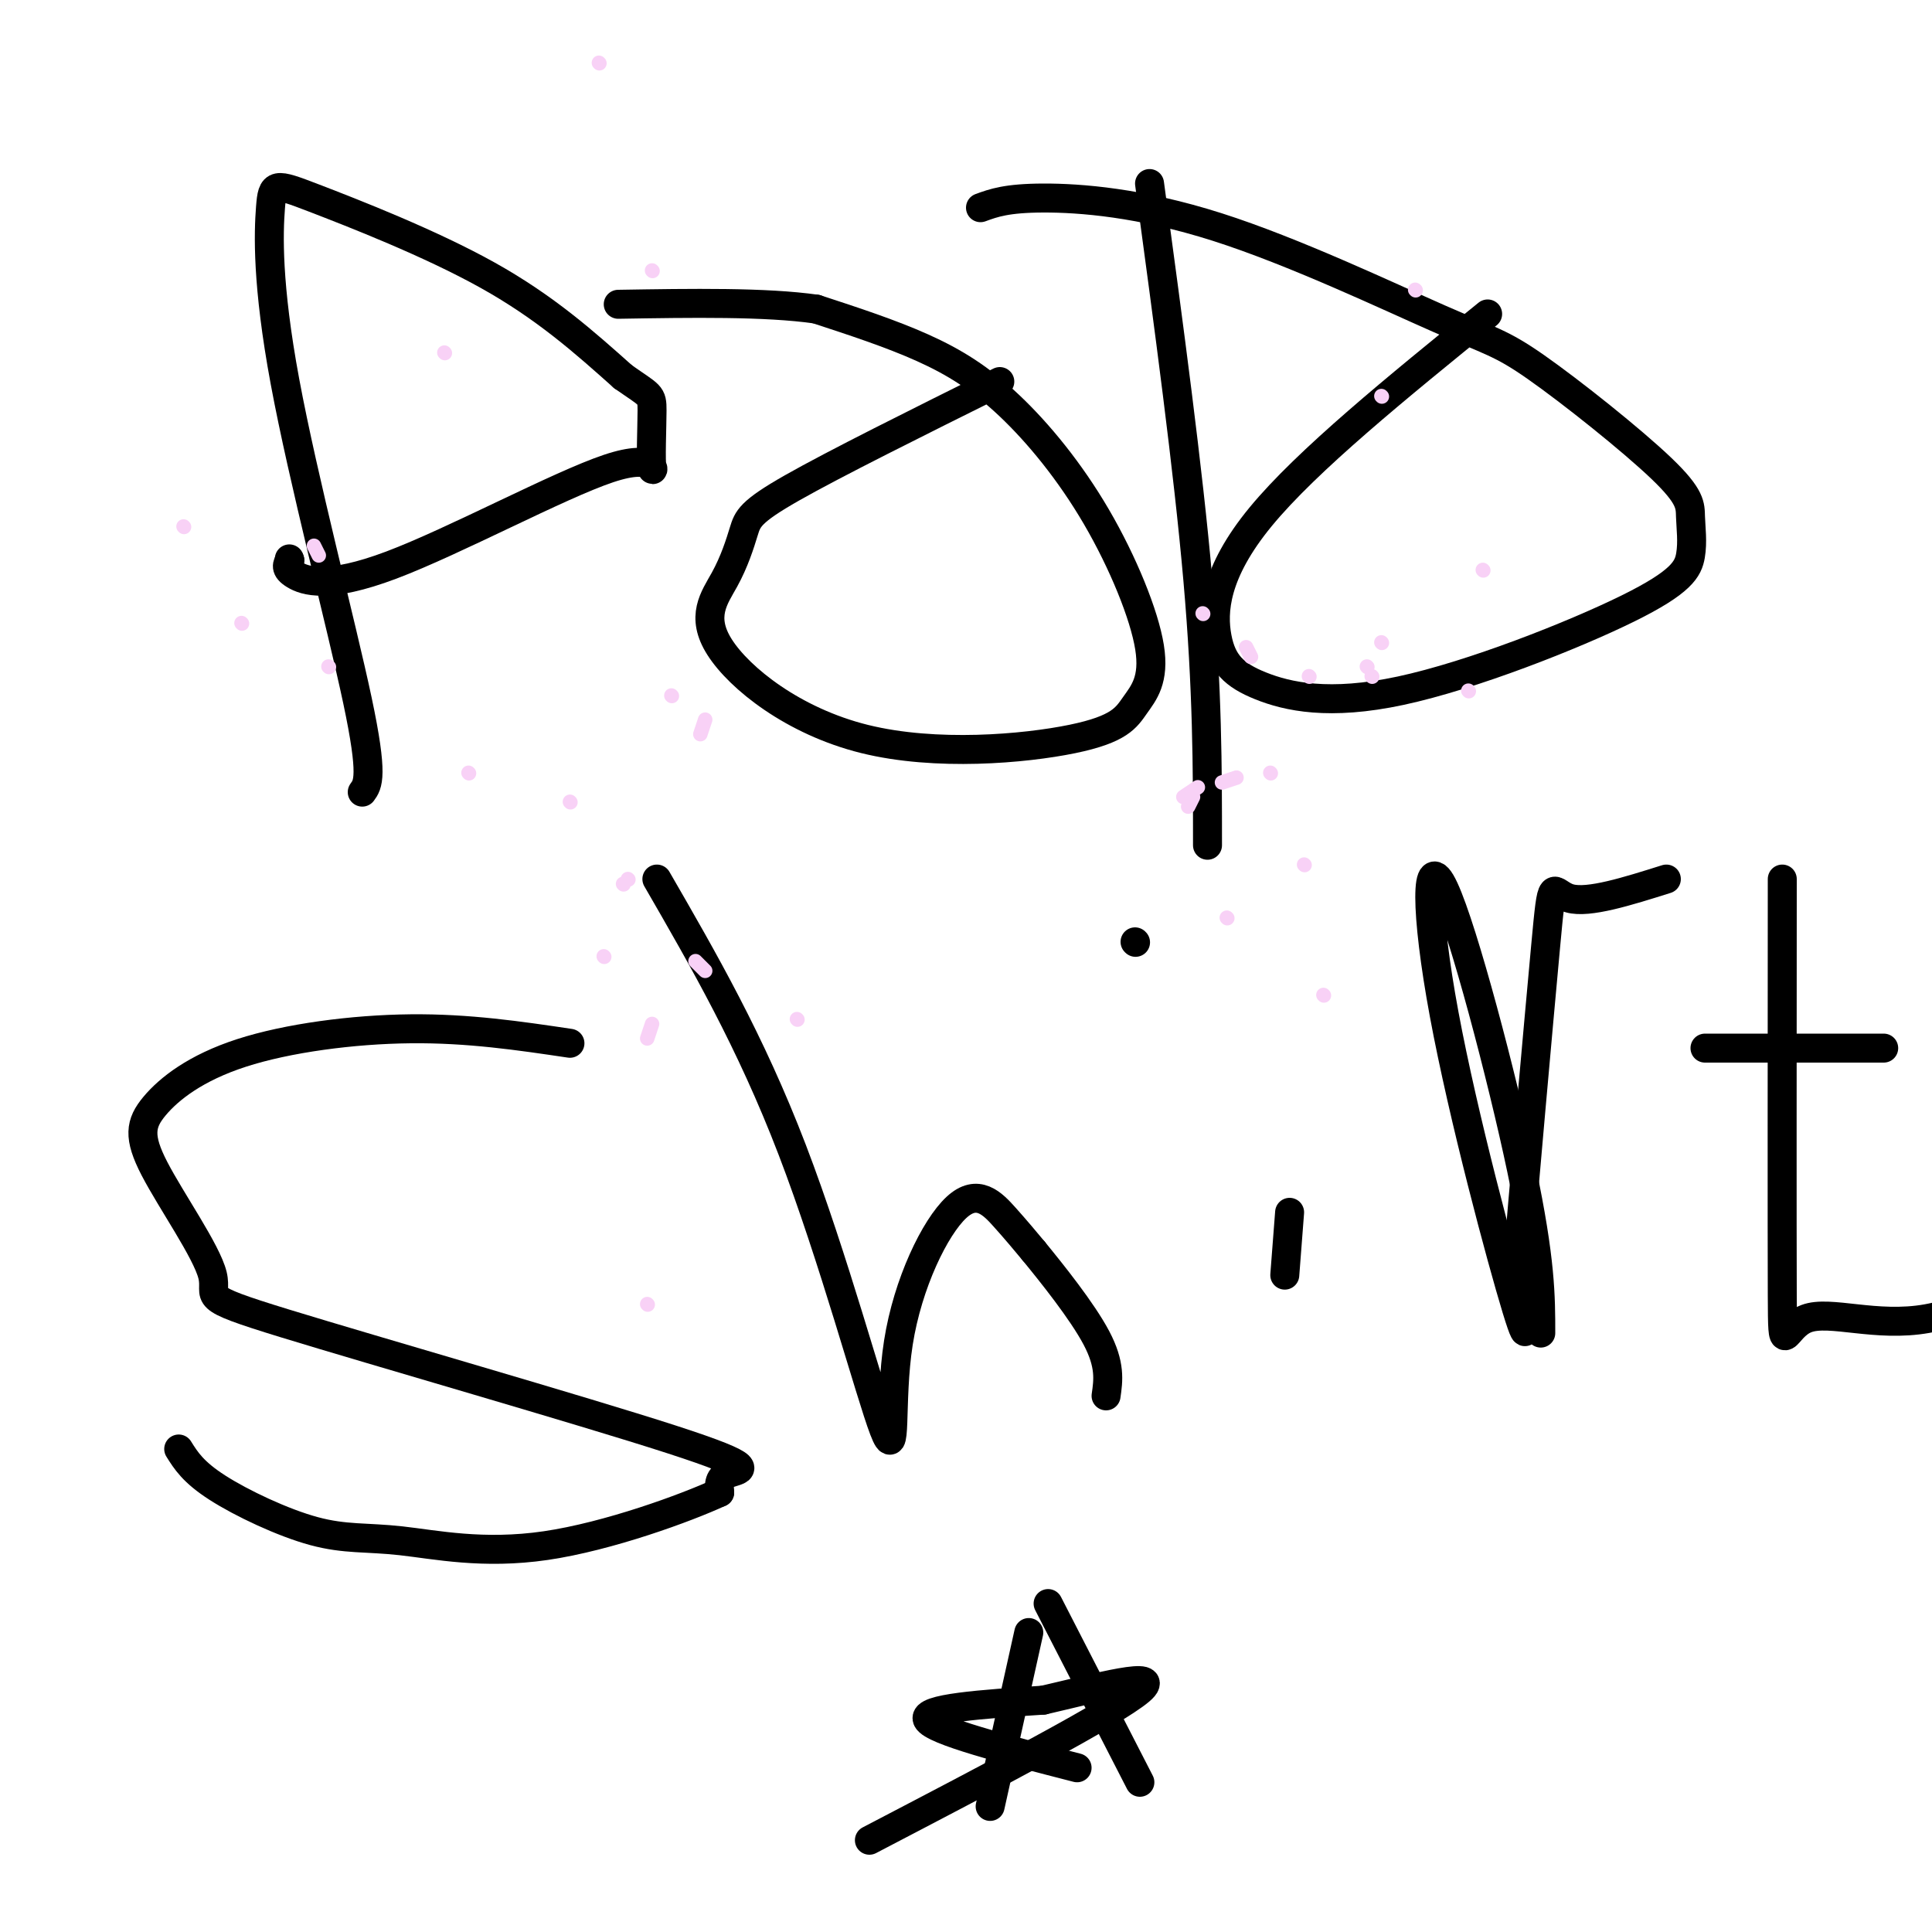 <svg viewBox='0 0 400 400' version='1.1' xmlns='http://www.w3.org/2000/svg' xmlns:xlink='http://www.w3.org/1999/xlink'><g fill='none' stroke='#000000' stroke-width='6' stroke-linecap='round' stroke-linejoin='round'><path d='M75,164c1.177,-1.607 2.354,-3.214 -1,-19c-3.354,-15.786 -11.238,-45.752 -15,-66c-3.762,-20.248 -3.400,-30.778 -3,-36c0.400,-5.222 0.838,-5.137 9,-2c8.162,3.137 24.046,9.325 36,16c11.954,6.675 19.977,13.838 28,21'/><path d='M129,78c5.717,4.022 6.011,3.577 6,7c-0.011,3.423 -0.326,10.716 0,12c0.326,1.284 1.294,-3.439 -9,0c-10.294,3.439 -31.848,15.041 -45,20c-13.152,4.959 -17.900,3.274 -20,2c-2.100,-1.274 -1.550,-2.137 -1,-3'/><path d='M60,116c-0.167,-0.500 -0.083,-0.250 0,0'/><path d='M207,79c-17.113,8.509 -34.225,17.018 -43,22c-8.775,4.982 -9.212,6.435 -10,9c-0.788,2.565 -1.928,6.240 -4,10c-2.072,3.760 -5.076,7.604 -1,14c4.076,6.396 15.233,15.342 30,19c14.767,3.658 33.143,2.026 43,0c9.857,-2.026 11.194,-4.447 13,-7c1.806,-2.553 4.081,-5.236 3,-12c-1.081,-6.764 -5.516,-17.607 -11,-27c-5.484,-9.393 -12.015,-17.337 -18,-23c-5.985,-5.663 -11.424,-9.047 -18,-12c-6.576,-2.953 -14.288,-5.477 -22,-8'/><path d='M169,64c-10.500,-1.500 -25.750,-1.250 -41,-1'/><path d='M238,38c4.000,29.583 8.000,59.167 10,82c2.000,22.833 2.000,38.917 2,55'/><path d='M308,65c-18.713,15.184 -37.426,30.367 -47,42c-9.574,11.633 -10.008,19.714 -9,25c1.008,5.286 3.457,7.777 9,10c5.543,2.223 14.180,4.179 29,1c14.820,-3.179 35.824,-11.492 47,-17c11.176,-5.508 12.524,-8.209 13,-11c0.476,-2.791 0.079,-5.671 0,-8c-0.079,-2.329 0.159,-4.107 -6,-10c-6.159,-5.893 -18.714,-15.899 -26,-21c-7.286,-5.101 -9.304,-5.295 -20,-10c-10.696,-4.705 -30.072,-13.921 -46,-19c-15.928,-5.079 -28.408,-6.023 -36,-6c-7.592,0.023 -10.296,1.011 -13,2'/><path d='M118,216c-10.501,-1.561 -21.001,-3.121 -33,-3c-11.999,0.121 -25.496,1.924 -35,5c-9.504,3.076 -15.015,7.427 -18,11c-2.985,3.573 -3.445,6.370 0,13c3.445,6.630 10.793,17.094 12,22c1.207,4.906 -3.728,4.253 15,10c18.728,5.747 61.119,17.893 80,24c18.881,6.107 14.252,6.173 12,7c-2.252,0.827 -2.126,2.413 -2,4'/><path d='M149,309c-6.856,3.170 -22.997,9.095 -36,11c-13.003,1.905 -22.867,-0.211 -30,-1c-7.133,-0.789 -11.536,-0.251 -18,-2c-6.464,-1.749 -14.990,-5.785 -20,-9c-5.010,-3.215 -6.505,-5.607 -8,-8'/><path d='M136,182c9.695,16.782 19.390,33.565 28,56c8.610,22.435 16.136,50.523 19,58c2.864,7.477 1.067,-5.656 3,-18c1.933,-12.344 7.597,-23.900 12,-28c4.403,-4.100 7.544,-0.743 10,2c2.456,2.743 4.228,4.871 6,7'/><path d='M214,259c3.733,4.556 10.067,12.444 13,18c2.933,5.556 2.467,8.778 2,12'/><path d='M267,251c0.000,0.000 -1.000,13.000 -1,13'/><path d='M235,195c0.000,0.000 0.100,0.100 0.1,0.1'/><path d='M319,276c0.002,-7.512 0.003,-15.024 -4,-34c-4.003,-18.976 -12.011,-49.416 -16,-58c-3.989,-8.584 -3.959,4.689 0,26c3.959,21.311 11.845,50.660 15,61c3.155,10.340 1.577,1.670 0,-7'/><path d='M314,264c1.298,-15.917 4.542,-52.208 6,-68c1.458,-15.792 1.131,-11.083 5,-10c3.869,1.083 11.935,-1.458 20,-4'/><path d='M369,182c-0.024,35.881 -0.048,71.762 0,86c0.048,14.238 0.167,6.833 5,5c4.833,-1.833 14.381,1.905 25,0c10.619,-1.905 22.310,-9.452 34,-17'/><path d='M353,217c0.000,0.000 37.000,0.000 37,0'/><path d='M213,338c0.000,0.000 -8.000,36.000 -8,36'/><path d='M217,332c0.000,0.000 19.000,37.000 19,37'/><path d='M223,366c-14.917,-3.833 -29.833,-7.667 -31,-10c-1.167,-2.333 11.417,-3.167 24,-4'/><path d='M216,352c10.667,-2.444 25.333,-6.556 20,-2c-5.333,4.556 -30.667,17.778 -56,31'/></g>
<g fill='none' stroke='#F8D1F6' stroke-width='3' stroke-linecap='round' stroke-linejoin='round'><path d='M124,13c0.000,0.000 0.100,0.100 0.1,0.1'/><path d='M293,60c0.000,0.000 0.100,0.100 0.1,0.1'/><path d='M135,56c0.000,0.000 0.100,0.100 0.1,0.1'/><path d='M286,82c0.000,0.000 0.100,0.100 0.1,0.1'/><path d='M92,73c0.000,0.000 0.100,0.100 0.1,0.1'/><path d='M249,127c0.000,0.000 0.100,0.100 0.1,0.1'/><path d='M139,144c0.000,0.000 0.100,0.100 0.1,0.1'/><path d='M245,165c0.000,0.000 3.000,-2.000 3,-2'/><path d='M65,113c0.000,0.000 1.000,2.000 1,2'/><path d='M274,206c0.000,0.000 0.100,0.100 0.1,0.1'/><path d='M145,152c0.000,0.000 1.000,-3.000 1,-3'/><path d='M254,190c0.000,0.000 0.100,0.100 0.1,0.1'/><path d='M134,215c0.000,0.000 1.000,-3.000 1,-3'/><path d='M263,160c0.000,0.000 0.100,0.100 0.1,0.1'/><path d='M129,183c0.000,0.000 0.100,0.100 0.1,0.1'/><path d='M246,167c0.000,0.000 1.000,-2.000 1,-2'/><path d='M97,160c0.000,0.000 0.100,0.100 0.1,0.1'/><path d='M284,140c0.000,0.000 0.100,0.100 0.1,0.1'/><path d='M38,109c0.000,0.000 0.100,0.100 0.1,0.1'/><path d='M304,143c0.000,0.000 0.100,0.100 0.1,0.1'/><path d='M68,138c0.000,0.000 0.100,0.100 0.1,0.1'/><path d='M270,179c0.000,0.000 0.100,0.100 0.1,0.1'/><path d='M118,166c0.000,0.000 0.100,0.100 0.1,0.1'/><path d='M283,138c0.000,0.000 0.100,0.100 0.1,0.1'/><path d='M50,129c0.000,0.000 0.100,0.100 0.1,0.1'/><path d='M286,133c0.000,0.000 0.100,0.100 0.1,0.1'/><path d='M165,211c0.000,0.000 0.100,0.100 0.1,0.1'/><path d='M271,140c0.000,0.000 0.100,0.100 0.1,0.1'/><path d='M130,182c0.000,0.000 0.100,0.100 0.1,0.1'/><path d='M307,118c0.000,0.000 0.100,0.100 0.1,0.1'/><path d='M146,201c0.000,0.000 -2.000,-2.000 -2,-2'/><path d='M258,134c0.000,0.000 1.000,2.000 1,2'/><path d='M125,198c0.000,0.000 0.100,0.100 0.1,0.1'/><path d='M253,162c0.000,0.000 3.000,-1.000 3,-1'/><path d='M134,270c0.000,0.000 0.100,0.100 0.1,0.1'/></g>
</svg>